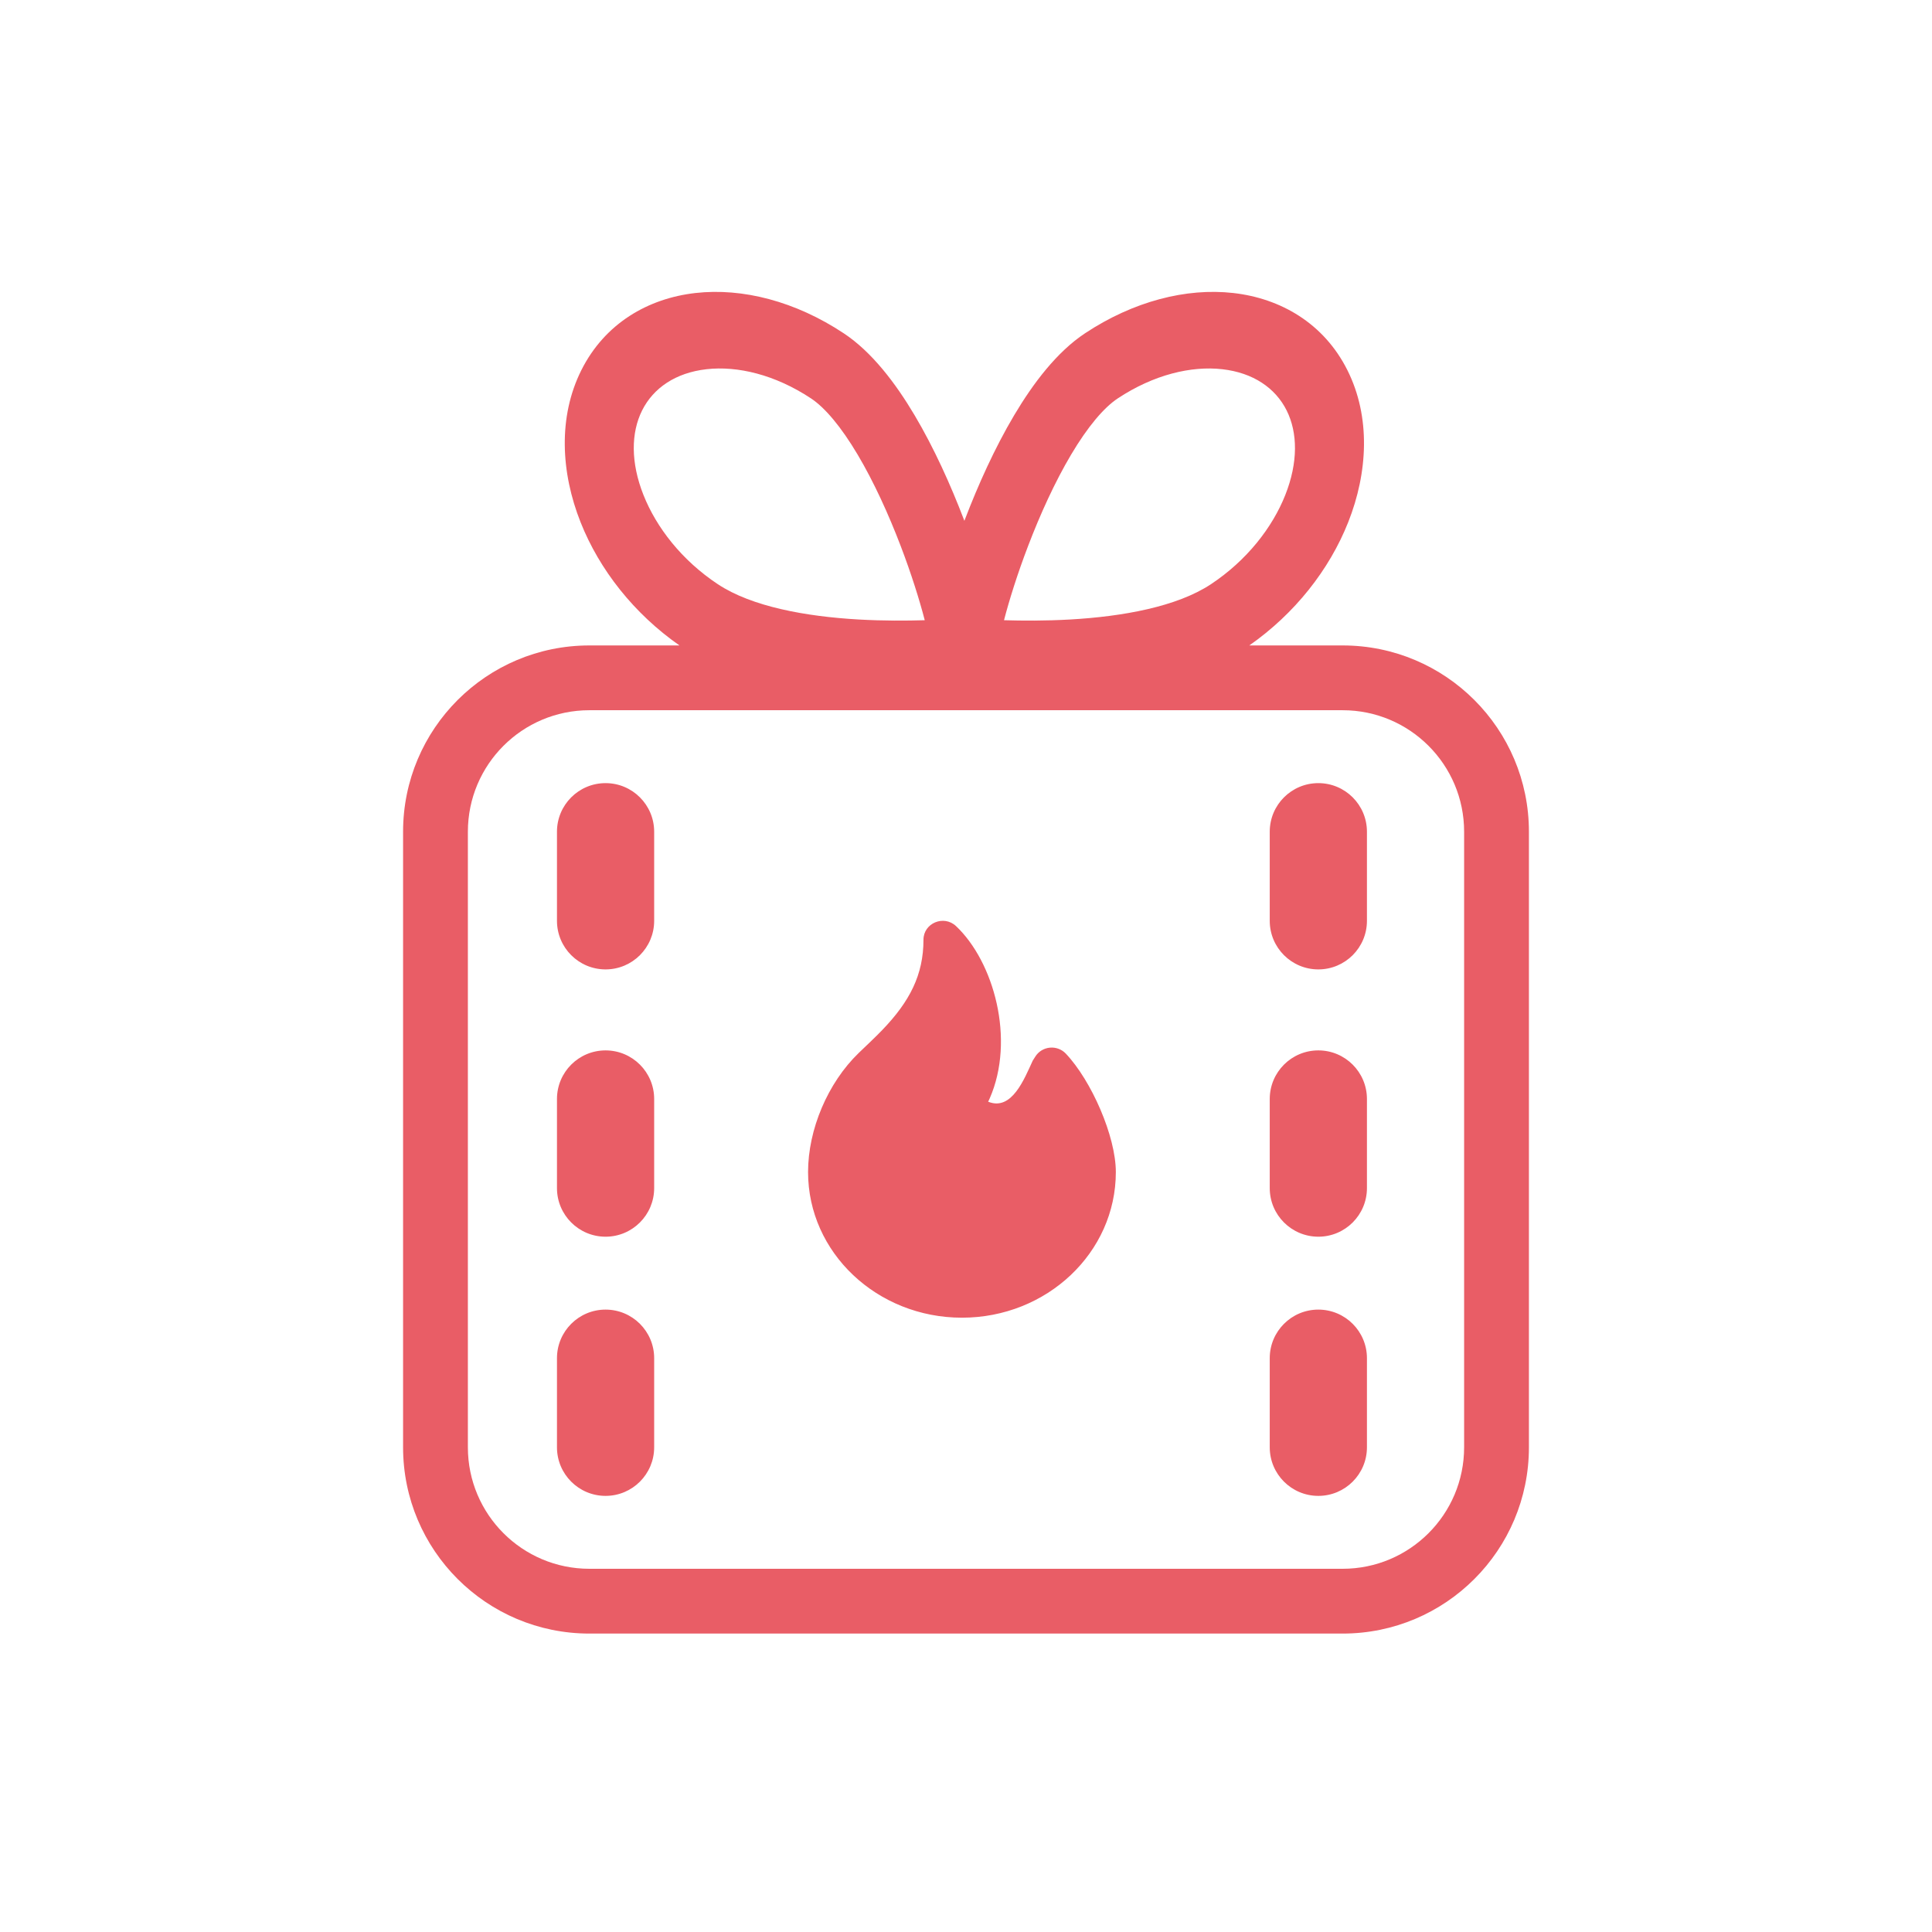 <svg width="139" height="139" viewBox="0 0 139 139" fill="none" xmlns="http://www.w3.org/2000/svg">
<path d="M50.034 21.081C53.426 20.697 57.228 21.678 60.7 23.977C62.735 25.323 64.441 27.582 65.805 29.879C67.201 32.23 68.401 34.9 69.349 37.379C69.361 37.41 69.371 37.442 69.383 37.473C69.395 37.441 69.407 37.41 69.419 37.379C70.367 34.9 71.567 32.23 72.963 29.879C74.327 27.582 76.032 25.323 78.066 23.977C81.539 21.678 85.342 20.697 88.733 21.081C92.128 21.465 95.248 23.255 96.939 26.63C98.631 30.005 98.412 34.005 96.998 37.572C95.642 40.992 93.15 44.155 89.883 46.437H96.597C103.999 46.437 110 52.437 110 59.839V104.127C110 111.529 103.999 117.529 96.597 117.529H42.403C35.001 117.529 29 111.529 29 104.127V59.839C29 52.437 35.001 46.437 42.403 46.437H48.885C45.618 44.155 43.125 40.992 41.77 37.572C40.355 34.005 40.136 30.005 41.827 26.63C43.519 23.255 46.64 21.465 50.034 21.081ZM42.403 51.098C37.576 51.098 33.662 55.011 33.662 59.839V104.127C33.662 108.954 37.576 112.868 42.403 112.868H96.597C101.424 112.868 105.338 108.954 105.338 104.127V59.839C105.338 55.011 101.424 51.098 96.597 51.098H42.403ZM43.568 94.221C45.499 94.221 47.065 95.786 47.065 97.717V104.127C47.064 106.058 45.499 107.623 43.568 107.623C41.637 107.623 40.072 106.058 40.072 104.127V97.717C40.072 95.786 41.637 94.221 43.568 94.221ZM94.849 94.221C96.78 94.221 98.346 95.786 98.346 97.717V104.127C98.346 106.058 96.78 107.623 94.849 107.623C92.918 107.623 91.353 106.058 91.353 104.127V97.717C91.353 95.786 92.918 94.221 94.849 94.221ZM66.44 67.611C66.44 66.415 67.902 65.801 68.782 66.629C71.492 69.18 73.067 74.781 71.204 79.029L71.094 79.266L71.11 79.269C72.799 79.943 73.698 77.613 74.298 76.315L74.491 76.011C74.603 75.833 74.756 75.683 74.936 75.573C75.117 75.463 75.322 75.395 75.534 75.375C75.746 75.355 75.959 75.383 76.158 75.457C76.357 75.531 76.536 75.65 76.681 75.803C78.527 77.754 80.28 81.753 80.28 84.327C80.28 90.126 75.311 94.803 69.209 94.803C63.107 94.803 58.137 90.126 58.137 84.326C58.137 81.264 59.551 77.914 61.779 75.759L62.616 74.958C62.95 74.637 63.217 74.373 63.472 74.109C65.451 72.054 66.44 70.135 66.44 67.611ZM43.568 75.572C45.499 75.572 47.065 77.138 47.065 79.069V85.48C47.064 87.41 45.499 88.976 43.568 88.976C41.637 88.976 40.072 87.41 40.072 85.48V79.069C40.072 77.138 41.637 75.572 43.568 75.572ZM94.849 75.572C96.78 75.572 98.346 77.138 98.346 79.069V85.48C98.346 87.41 96.78 88.976 94.849 88.976C92.918 88.975 91.353 87.41 91.353 85.48V79.069C91.353 77.138 92.918 75.572 94.849 75.572ZM43.568 56.343C45.499 56.343 47.064 57.908 47.065 59.839V66.249C47.064 68.18 45.499 69.745 43.568 69.745C41.637 69.745 40.072 68.18 40.072 66.249V59.839C40.072 57.908 41.637 56.343 43.568 56.343ZM94.849 56.343C96.78 56.343 98.346 57.908 98.346 59.839V66.249C98.346 68.18 96.78 69.745 94.849 69.745C92.918 69.745 91.353 68.18 91.353 66.249V59.839C91.353 57.908 92.918 56.343 94.849 56.343ZM58.351 28.665C55.756 26.947 53.053 26.312 50.83 26.564C48.611 26.815 47.008 27.913 46.2 29.524C45.392 31.136 45.37 33.28 46.295 35.612C47.221 37.948 49.055 40.317 51.65 42.035C54.086 43.647 57.981 44.354 61.768 44.57C63.572 44.673 65.238 44.66 66.532 44.622C66.157 43.172 65.564 41.278 64.796 39.269C63.93 37.004 62.873 34.676 61.708 32.714C60.511 30.698 59.35 29.327 58.351 28.665ZM87.938 26.564C85.715 26.312 83.011 26.947 80.416 28.665C79.417 29.327 78.256 30.698 77.059 32.714C75.894 34.676 74.838 37.004 73.972 39.269C73.203 41.278 72.611 43.172 72.235 44.622C73.529 44.66 75.196 44.673 77 44.57C80.787 44.354 84.682 43.647 87.117 42.035C89.712 40.317 91.546 37.948 92.472 35.612C93.396 33.28 93.374 31.136 92.566 29.524C91.759 27.913 90.157 26.815 87.938 26.564Z" fill="#E95D66"/>
</svg>
